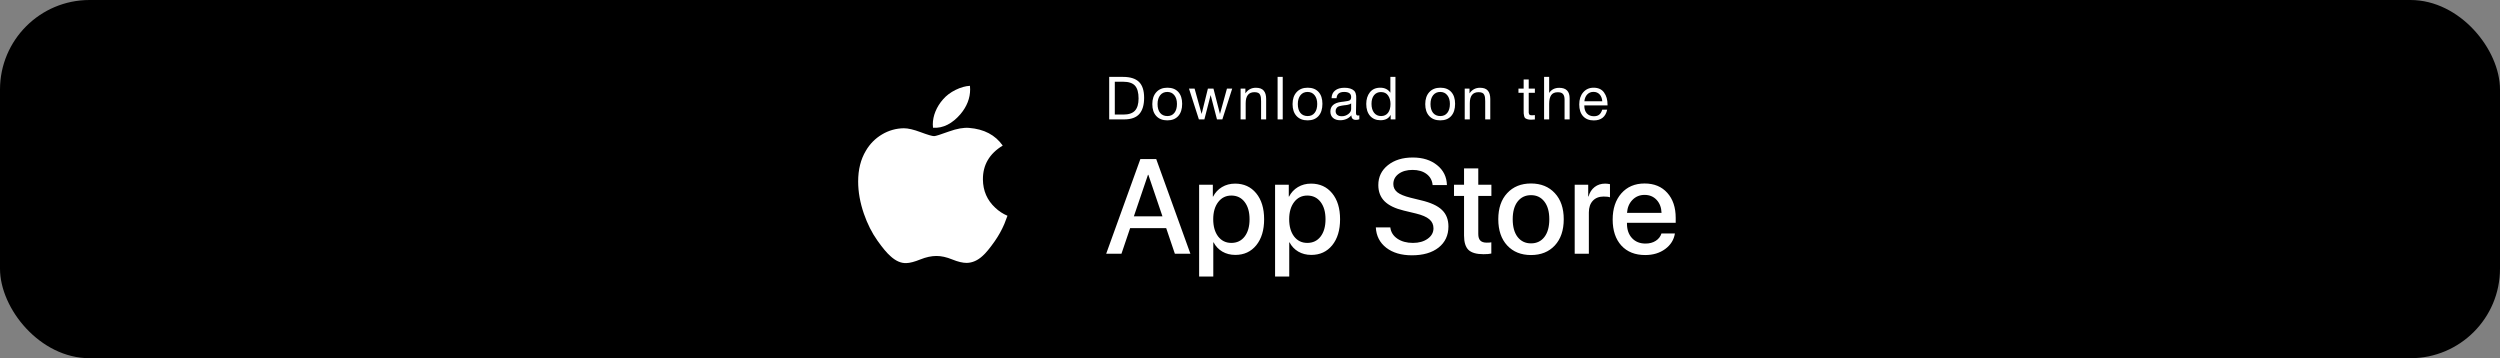 <svg width="335" height="48" viewBox="0 0 335 48" fill="none" xmlns="http://www.w3.org/2000/svg">
<rect x="0" y="0" width="335" height="48" fill="#808080" stroke="none"/>
<rect width="335" height="48" rx="12" fill="black"/>
<path d="M148.632 10.304H150.488C151.453 10.304 152.165 10.528 152.624 10.976C153.083 11.424 153.312 12.133 153.312 13.104C153.312 14.059 153.099 14.781 152.672 15.272C152.245 15.757 151.563 16 150.624 16H148.632V10.304ZM149.384 10.952V15.352H150.528C151.243 15.352 151.76 15.179 152.08 14.832C152.405 14.48 152.568 13.933 152.568 13.192C152.568 12.413 152.411 11.845 152.096 11.488C151.781 11.131 151.248 10.952 150.496 10.952H149.384ZM154.953 12.344C155.315 11.949 155.809 11.752 156.433 11.752C157.057 11.752 157.542 11.941 157.889 12.32C158.235 12.699 158.409 13.229 158.409 13.912C158.409 14.611 158.235 15.155 157.889 15.544C157.542 15.933 157.054 16.128 156.425 16.128C155.795 16.128 155.302 15.936 154.945 15.552C154.587 15.168 154.409 14.635 154.409 13.952C154.409 13.275 154.59 12.739 154.953 12.344ZM157.361 12.76C157.131 12.467 156.817 12.32 156.417 12.32C156.017 12.32 155.699 12.467 155.465 12.76C155.23 13.053 155.113 13.445 155.113 13.936C155.113 14.443 155.227 14.84 155.457 15.128C155.691 15.411 156.017 15.552 156.433 15.552C156.833 15.552 157.145 15.408 157.369 15.12C157.598 14.832 157.713 14.435 157.713 13.928C157.713 13.437 157.595 13.048 157.361 12.76ZM159.323 11.872H160.075L161.019 15.272L161.859 11.872H162.603L163.475 15.272L164.411 11.872H165.115L163.795 16H163.075L162.227 12.736L161.387 16H160.651L159.323 11.872ZM166.881 11.872V12.512C167.222 12.011 167.692 11.76 168.289 11.76C168.774 11.76 169.124 11.888 169.337 12.144C169.556 12.395 169.665 12.765 169.665 13.256V16H168.985V13.568C168.985 13.365 168.977 13.208 168.961 13.096C168.95 12.979 168.918 12.856 168.865 12.728C168.812 12.595 168.721 12.499 168.593 12.44C168.465 12.381 168.3 12.352 168.097 12.352C167.313 12.352 166.921 12.848 166.921 13.84V16H166.241V11.872H166.881ZM171.886 10.304V16H171.198V10.304H171.886ZM173.748 12.344C174.11 11.949 174.604 11.752 175.228 11.752C175.852 11.752 176.337 11.941 176.684 12.32C177.03 12.699 177.204 13.229 177.204 13.912C177.204 14.611 177.03 15.155 176.684 15.544C176.337 15.933 175.849 16.128 175.22 16.128C174.59 16.128 174.097 15.936 173.74 15.552C173.382 15.168 173.204 14.635 173.204 13.952C173.204 13.275 173.385 12.739 173.748 12.344ZM176.156 12.76C175.926 12.467 175.612 12.32 175.212 12.32C174.812 12.32 174.494 12.467 174.26 12.76C174.025 13.053 173.908 13.445 173.908 13.936C173.908 14.443 174.022 14.84 174.252 15.128C174.486 15.411 174.812 15.552 175.228 15.552C175.628 15.552 175.94 15.408 176.164 15.12C176.393 14.832 176.508 14.435 176.508 13.928C176.508 13.437 176.39 13.048 176.156 12.76ZM182.15 15.456V15.984C182.011 16.037 181.856 16.064 181.686 16.064C181.296 16.064 181.096 15.861 181.086 15.456C180.696 15.893 180.198 16.112 179.59 16.112C179.184 16.112 178.862 16.008 178.622 15.8C178.387 15.592 178.27 15.307 178.27 14.944C178.27 14.208 178.758 13.779 179.734 13.656C179.798 13.645 179.891 13.635 180.014 13.624C180.478 13.571 180.763 13.509 180.87 13.44C180.992 13.355 181.054 13.208 181.054 13C181.054 12.547 180.742 12.32 180.118 12.32C179.798 12.32 179.555 12.387 179.39 12.52C179.224 12.648 179.126 12.861 179.094 13.16H178.43C178.44 12.717 178.598 12.373 178.902 12.128C179.206 11.883 179.624 11.76 180.158 11.76C180.739 11.76 181.171 11.893 181.454 12.16C181.544 12.245 181.611 12.357 181.654 12.496C181.696 12.635 181.72 12.749 181.726 12.84C181.731 12.925 181.734 13.056 181.734 13.232C181.734 13.435 181.728 13.741 181.718 14.152C181.707 14.563 181.702 14.869 181.702 15.072C181.702 15.221 181.72 15.328 181.758 15.392C181.8 15.451 181.875 15.48 181.982 15.48C182.024 15.48 182.08 15.472 182.15 15.456ZM181.054 13.856C181.006 13.893 180.955 13.925 180.902 13.952C180.848 13.979 180.779 14 180.694 14.016C180.614 14.032 180.558 14.045 180.526 14.056C180.499 14.061 180.43 14.072 180.318 14.088C180.206 14.099 180.147 14.104 180.142 14.104C179.976 14.125 179.867 14.141 179.814 14.152C179.766 14.157 179.67 14.179 179.526 14.216C179.387 14.253 179.288 14.296 179.23 14.344C179.171 14.392 179.112 14.464 179.054 14.56C179 14.651 178.974 14.76 178.974 14.888C178.974 15.101 179.046 15.269 179.19 15.392C179.339 15.515 179.542 15.576 179.798 15.576C180.123 15.576 180.414 15.48 180.67 15.288C180.926 15.096 181.054 14.869 181.054 14.608V13.856ZM186.99 10.304V16H186.35V15.392C186.089 15.872 185.636 16.112 184.99 16.112C184.404 16.112 183.937 15.917 183.59 15.528C183.249 15.133 183.078 14.6 183.078 13.928C183.078 13.304 183.238 12.787 183.558 12.376C183.884 11.96 184.35 11.752 184.958 11.752C185.55 11.752 186.001 11.976 186.31 12.424V10.304H186.99ZM185.046 12.336C184.657 12.336 184.348 12.477 184.118 12.76C183.894 13.043 183.782 13.427 183.782 13.912C183.782 14.413 183.897 14.813 184.126 15.112C184.361 15.405 184.673 15.552 185.062 15.552C185.457 15.552 185.766 15.411 185.99 15.128C186.214 14.84 186.326 14.443 186.326 13.936C186.326 13.483 186.22 13.104 186.006 12.8C185.798 12.491 185.478 12.336 185.046 12.336ZM191.527 12.344C191.89 11.949 192.383 11.752 193.007 11.752C193.631 11.752 194.117 11.941 194.463 12.32C194.81 12.699 194.983 13.229 194.983 13.912C194.983 14.611 194.81 15.155 194.463 15.544C194.117 15.933 193.629 16.128 192.999 16.128C192.37 16.128 191.877 15.936 191.519 15.552C191.162 15.168 190.983 14.635 190.983 13.952C190.983 13.275 191.165 12.739 191.527 12.344ZM193.935 12.76C193.706 12.467 193.391 12.32 192.991 12.32C192.591 12.32 192.274 12.467 192.039 12.76C191.805 13.053 191.687 13.445 191.687 13.936C191.687 14.443 191.802 14.84 192.031 15.128C192.266 15.411 192.591 15.552 193.007 15.552C193.407 15.552 193.719 15.408 193.943 15.12C194.173 14.832 194.287 14.435 194.287 13.928C194.287 13.437 194.17 13.048 193.935 12.76ZM196.913 11.872V12.512C197.254 12.011 197.724 11.76 198.321 11.76C198.806 11.76 199.156 11.888 199.369 12.144C199.588 12.395 199.697 12.765 199.697 13.256V16H199.017V13.568C199.017 13.365 199.009 13.208 198.993 13.096C198.982 12.979 198.95 12.856 198.897 12.728C198.844 12.595 198.753 12.499 198.625 12.44C198.497 12.381 198.332 12.352 198.129 12.352C197.345 12.352 196.953 12.848 196.953 13.84V16H196.273V11.872H196.913ZM205.673 11.872V12.432H204.849V14.84C204.849 14.973 204.849 15.061 204.849 15.104C204.854 15.147 204.87 15.205 204.897 15.28C204.923 15.349 204.969 15.395 205.033 15.416C205.097 15.437 205.187 15.448 205.305 15.448C205.406 15.448 205.529 15.44 205.673 15.424V16.008C205.481 16.029 205.307 16.04 205.153 16.04C204.961 16.04 204.801 16.019 204.673 15.976C204.545 15.933 204.446 15.885 204.377 15.832C204.313 15.779 204.265 15.685 204.233 15.552C204.201 15.413 204.182 15.299 204.177 15.208C204.171 15.112 204.169 14.955 204.169 14.736C204.169 14.72 204.169 14.709 204.169 14.704C204.169 14.693 204.169 14.68 204.169 14.664C204.169 14.648 204.169 14.635 204.169 14.624V12.432H203.473V11.872H204.169V10.648H204.849V11.872H205.673ZM207.588 10.304V12.456C207.892 11.997 208.343 11.768 208.94 11.768C209.868 11.768 210.332 12.237 210.332 13.176V16H209.652V13.336C209.652 13.021 209.586 12.781 209.452 12.616C209.324 12.445 209.09 12.36 208.748 12.36C208.332 12.36 208.034 12.493 207.852 12.76C207.676 13.027 207.588 13.408 207.588 13.904V16H206.908V10.304H207.588ZM215.362 14.696C215.154 15.656 214.554 16.136 213.562 16.136C212.954 16.136 212.476 15.947 212.13 15.568C211.788 15.189 211.618 14.664 211.618 13.992C211.618 13.325 211.794 12.787 212.146 12.376C212.503 11.96 212.967 11.752 213.538 11.752C214.172 11.752 214.642 11.968 214.946 12.4C215.255 12.827 215.41 13.368 215.41 14.024V14.12H212.306L212.298 14.168C212.298 14.605 212.412 14.949 212.642 15.2C212.871 15.451 213.186 15.576 213.586 15.576C213.884 15.576 214.119 15.507 214.29 15.368C214.466 15.229 214.602 15.005 214.698 14.696H215.362ZM214.706 13.568C214.674 13.173 214.554 12.867 214.346 12.648C214.138 12.424 213.863 12.312 213.522 12.312C213.191 12.312 212.916 12.424 212.698 12.648C212.479 12.872 212.348 13.179 212.306 13.568H214.706Z" fill="white"/>
<path d="M157.431 34L156.271 30.572H151.437L150.276 34H148.229L152.808 21.317H154.935L159.514 34H157.431ZM153.827 23.427L151.938 28.99H155.77L153.88 23.427H153.827ZM165.499 24.605C166.677 24.605 167.62 25.035 168.329 25.896C169.038 26.758 169.393 27.918 169.393 29.377C169.393 30.836 169.041 31.999 168.338 32.866C167.635 33.727 166.7 34.158 165.534 34.158C164.878 34.158 164.295 34.009 163.785 33.71C163.281 33.411 162.895 33.001 162.625 32.48H162.581V37.059H160.683V24.754H162.52V26.345H162.555C162.83 25.806 163.226 25.381 163.741 25.07C164.257 24.76 164.843 24.605 165.499 24.605ZM164.998 32.55C165.748 32.55 166.343 32.266 166.782 31.697C167.222 31.123 167.441 30.35 167.441 29.377C167.441 28.41 167.222 27.64 166.782 27.065C166.343 26.491 165.748 26.204 164.998 26.204C164.271 26.204 163.686 26.494 163.24 27.074C162.795 27.654 162.572 28.422 162.572 29.377C162.572 30.338 162.792 31.108 163.231 31.689C163.677 32.263 164.266 32.55 164.998 32.55ZM175.677 24.605C176.854 24.605 177.798 25.035 178.507 25.896C179.216 26.758 179.57 27.918 179.57 29.377C179.57 30.836 179.219 31.999 178.516 32.866C177.812 33.727 176.878 34.158 175.712 34.158C175.056 34.158 174.473 34.009 173.963 33.71C173.459 33.411 173.072 33.001 172.803 32.48H172.759V37.059H170.86V24.754H172.697V26.345H172.732C173.008 25.806 173.403 25.381 173.919 25.07C174.435 24.76 175.021 24.605 175.677 24.605ZM175.176 32.55C175.926 32.55 176.521 32.266 176.96 31.697C177.399 31.123 177.619 30.35 177.619 29.377C177.619 28.41 177.399 27.64 176.96 27.065C176.521 26.491 175.926 26.204 175.176 26.204C174.449 26.204 173.863 26.494 173.418 27.074C172.973 27.654 172.75 28.422 172.75 29.377C172.75 30.338 172.97 31.108 173.409 31.689C173.854 32.263 174.443 32.55 175.176 32.55ZM184.36 30.467H186.303C186.373 31.094 186.687 31.598 187.243 31.979C187.8 32.359 188.497 32.55 189.335 32.55C190.132 32.55 190.788 32.365 191.304 31.996C191.825 31.627 192.086 31.158 192.086 30.59C192.086 30.098 191.901 29.696 191.532 29.386C191.163 29.069 190.568 28.811 189.748 28.612L188.104 28.217C186.938 27.936 186.077 27.517 185.521 26.96C184.97 26.403 184.694 25.683 184.694 24.798C184.694 23.708 185.122 22.82 185.978 22.135C186.839 21.449 187.949 21.106 189.309 21.106C190.645 21.106 191.734 21.449 192.578 22.135C193.422 22.814 193.858 23.702 193.888 24.798H191.972C191.913 24.171 191.641 23.676 191.154 23.312C190.674 22.949 190.05 22.768 189.282 22.768C188.521 22.768 187.899 22.943 187.419 23.295C186.944 23.646 186.707 24.104 186.707 24.666C186.707 25.111 186.886 25.477 187.243 25.765C187.601 26.046 188.189 26.289 189.01 26.494L190.407 26.837C191.708 27.142 192.646 27.572 193.22 28.129C193.8 28.68 194.09 29.421 194.09 30.352C194.09 31.536 193.65 32.477 192.771 33.174C191.893 33.865 190.7 34.211 189.194 34.211C187.782 34.211 186.637 33.874 185.758 33.2C184.885 32.52 184.419 31.609 184.36 30.467ZM196.182 22.565H198.089V24.754H199.847V26.257H198.089V31.355C198.089 31.753 198.18 32.046 198.361 32.233C198.543 32.421 198.827 32.515 199.214 32.515C199.495 32.515 199.703 32.5 199.838 32.471V33.974C199.604 34.032 199.252 34.062 198.783 34.062C197.852 34.062 197.184 33.871 196.779 33.49C196.381 33.103 196.182 32.462 196.182 31.565V26.257H194.837V24.754H196.182V22.565ZM208.346 32.893C207.549 33.748 206.485 34.176 205.155 34.176C203.825 34.176 202.762 33.748 201.965 32.893C201.168 32.031 200.77 30.859 200.77 29.377C200.77 27.9 201.168 26.734 201.965 25.879C202.762 25.018 203.825 24.587 205.155 24.587C206.485 24.587 207.549 25.018 208.346 25.879C209.143 26.734 209.541 27.9 209.541 29.377C209.541 30.859 209.143 32.031 208.346 32.893ZM205.155 32.611C205.911 32.611 206.509 32.327 206.948 31.759C207.388 31.19 207.607 30.396 207.607 29.377C207.607 28.363 207.385 27.572 206.939 27.004C206.5 26.436 205.905 26.151 205.155 26.151C204.405 26.151 203.808 26.436 203.362 27.004C202.923 27.572 202.703 28.363 202.703 29.377C202.703 30.396 202.923 31.19 203.362 31.759C203.808 32.327 204.405 32.611 205.155 32.611ZM211.009 34V24.754H212.819V26.327H212.863C213.016 25.788 213.288 25.366 213.681 25.061C214.073 24.757 214.542 24.605 215.087 24.605C215.269 24.605 215.485 24.628 215.737 24.675V26.441C215.567 26.371 215.283 26.336 214.885 26.336C214.275 26.336 213.792 26.526 213.435 26.907C213.083 27.288 212.907 27.807 212.907 28.463V34H211.009ZM221.986 26.784C221.57 26.339 221.034 26.116 220.378 26.116C219.722 26.116 219.177 26.342 218.743 26.793C218.31 27.238 218.069 27.815 218.022 28.524H222.646C222.622 27.81 222.402 27.23 221.986 26.784ZM222.637 31.284H224.438C224.304 32.134 223.87 32.828 223.138 33.367C222.405 33.906 221.512 34.176 220.457 34.176C219.104 34.176 218.037 33.751 217.258 32.901C216.484 32.046 216.098 30.886 216.098 29.421C216.098 27.968 216.484 26.799 217.258 25.914C218.037 25.029 219.077 24.587 220.378 24.587C221.655 24.587 222.669 25.006 223.419 25.844C224.169 26.676 224.544 27.795 224.544 29.201V29.852H218.014V29.966C218.014 30.774 218.239 31.422 218.69 31.908C219.142 32.395 219.745 32.638 220.501 32.638C221.034 32.638 221.491 32.515 221.872 32.269C222.253 32.023 222.508 31.694 222.637 31.284Z" fill="white"/>
<path d="M134.581 30.014C134.235 30.821 133.808 31.59 133.305 32.31C132.634 33.269 132.083 33.931 131.66 34.3C131.004 34.903 130.299 35.212 129.545 35.23C129.005 35.23 128.353 35.076 127.593 34.764C126.83 34.453 126.13 34.3 125.489 34.3C124.818 34.3 124.098 34.453 123.326 34.764C122.556 35.076 121.934 35.24 121.458 35.255C120.736 35.286 120.015 34.969 119.296 34.3C118.838 33.9 118.264 33.212 117.575 32.24C116.838 31.204 116.231 29.997 115.756 28.626C115.248 27.142 114.993 25.707 114.993 24.317C114.993 22.726 115.336 21.352 116.025 20.203C116.546 19.299 117.291 18.546 118.188 18.014C119.072 17.483 120.082 17.198 121.113 17.186C121.688 17.186 122.441 17.364 123.375 17.714C124.309 18.064 124.909 18.241 125.17 18.241C125.368 18.241 126.031 18.032 127.161 17.619C128.228 17.235 129.128 17.076 129.865 17.139C131.865 17.3 133.366 18.087 134.365 19.508C132.578 20.591 131.694 22.108 131.711 24.054C131.726 25.57 132.278 26.831 133.358 27.832C133.835 28.289 134.392 28.655 135.001 28.911C134.869 29.295 134.729 29.661 134.581 30.014ZM129.998 11.975C129.998 13.162 129.563 14.273 128.699 15.299C127.654 16.519 126.391 17.225 125.023 17.114C125.005 16.965 124.996 16.814 124.996 16.664C124.996 15.523 125.491 14.303 126.375 13.304C126.815 12.799 127.375 12.377 128.054 12.043C128.731 11.713 129.371 11.53 129.974 11.499C129.99 11.659 129.998 11.818 129.998 11.975Z" fill="white"/>
</svg>
